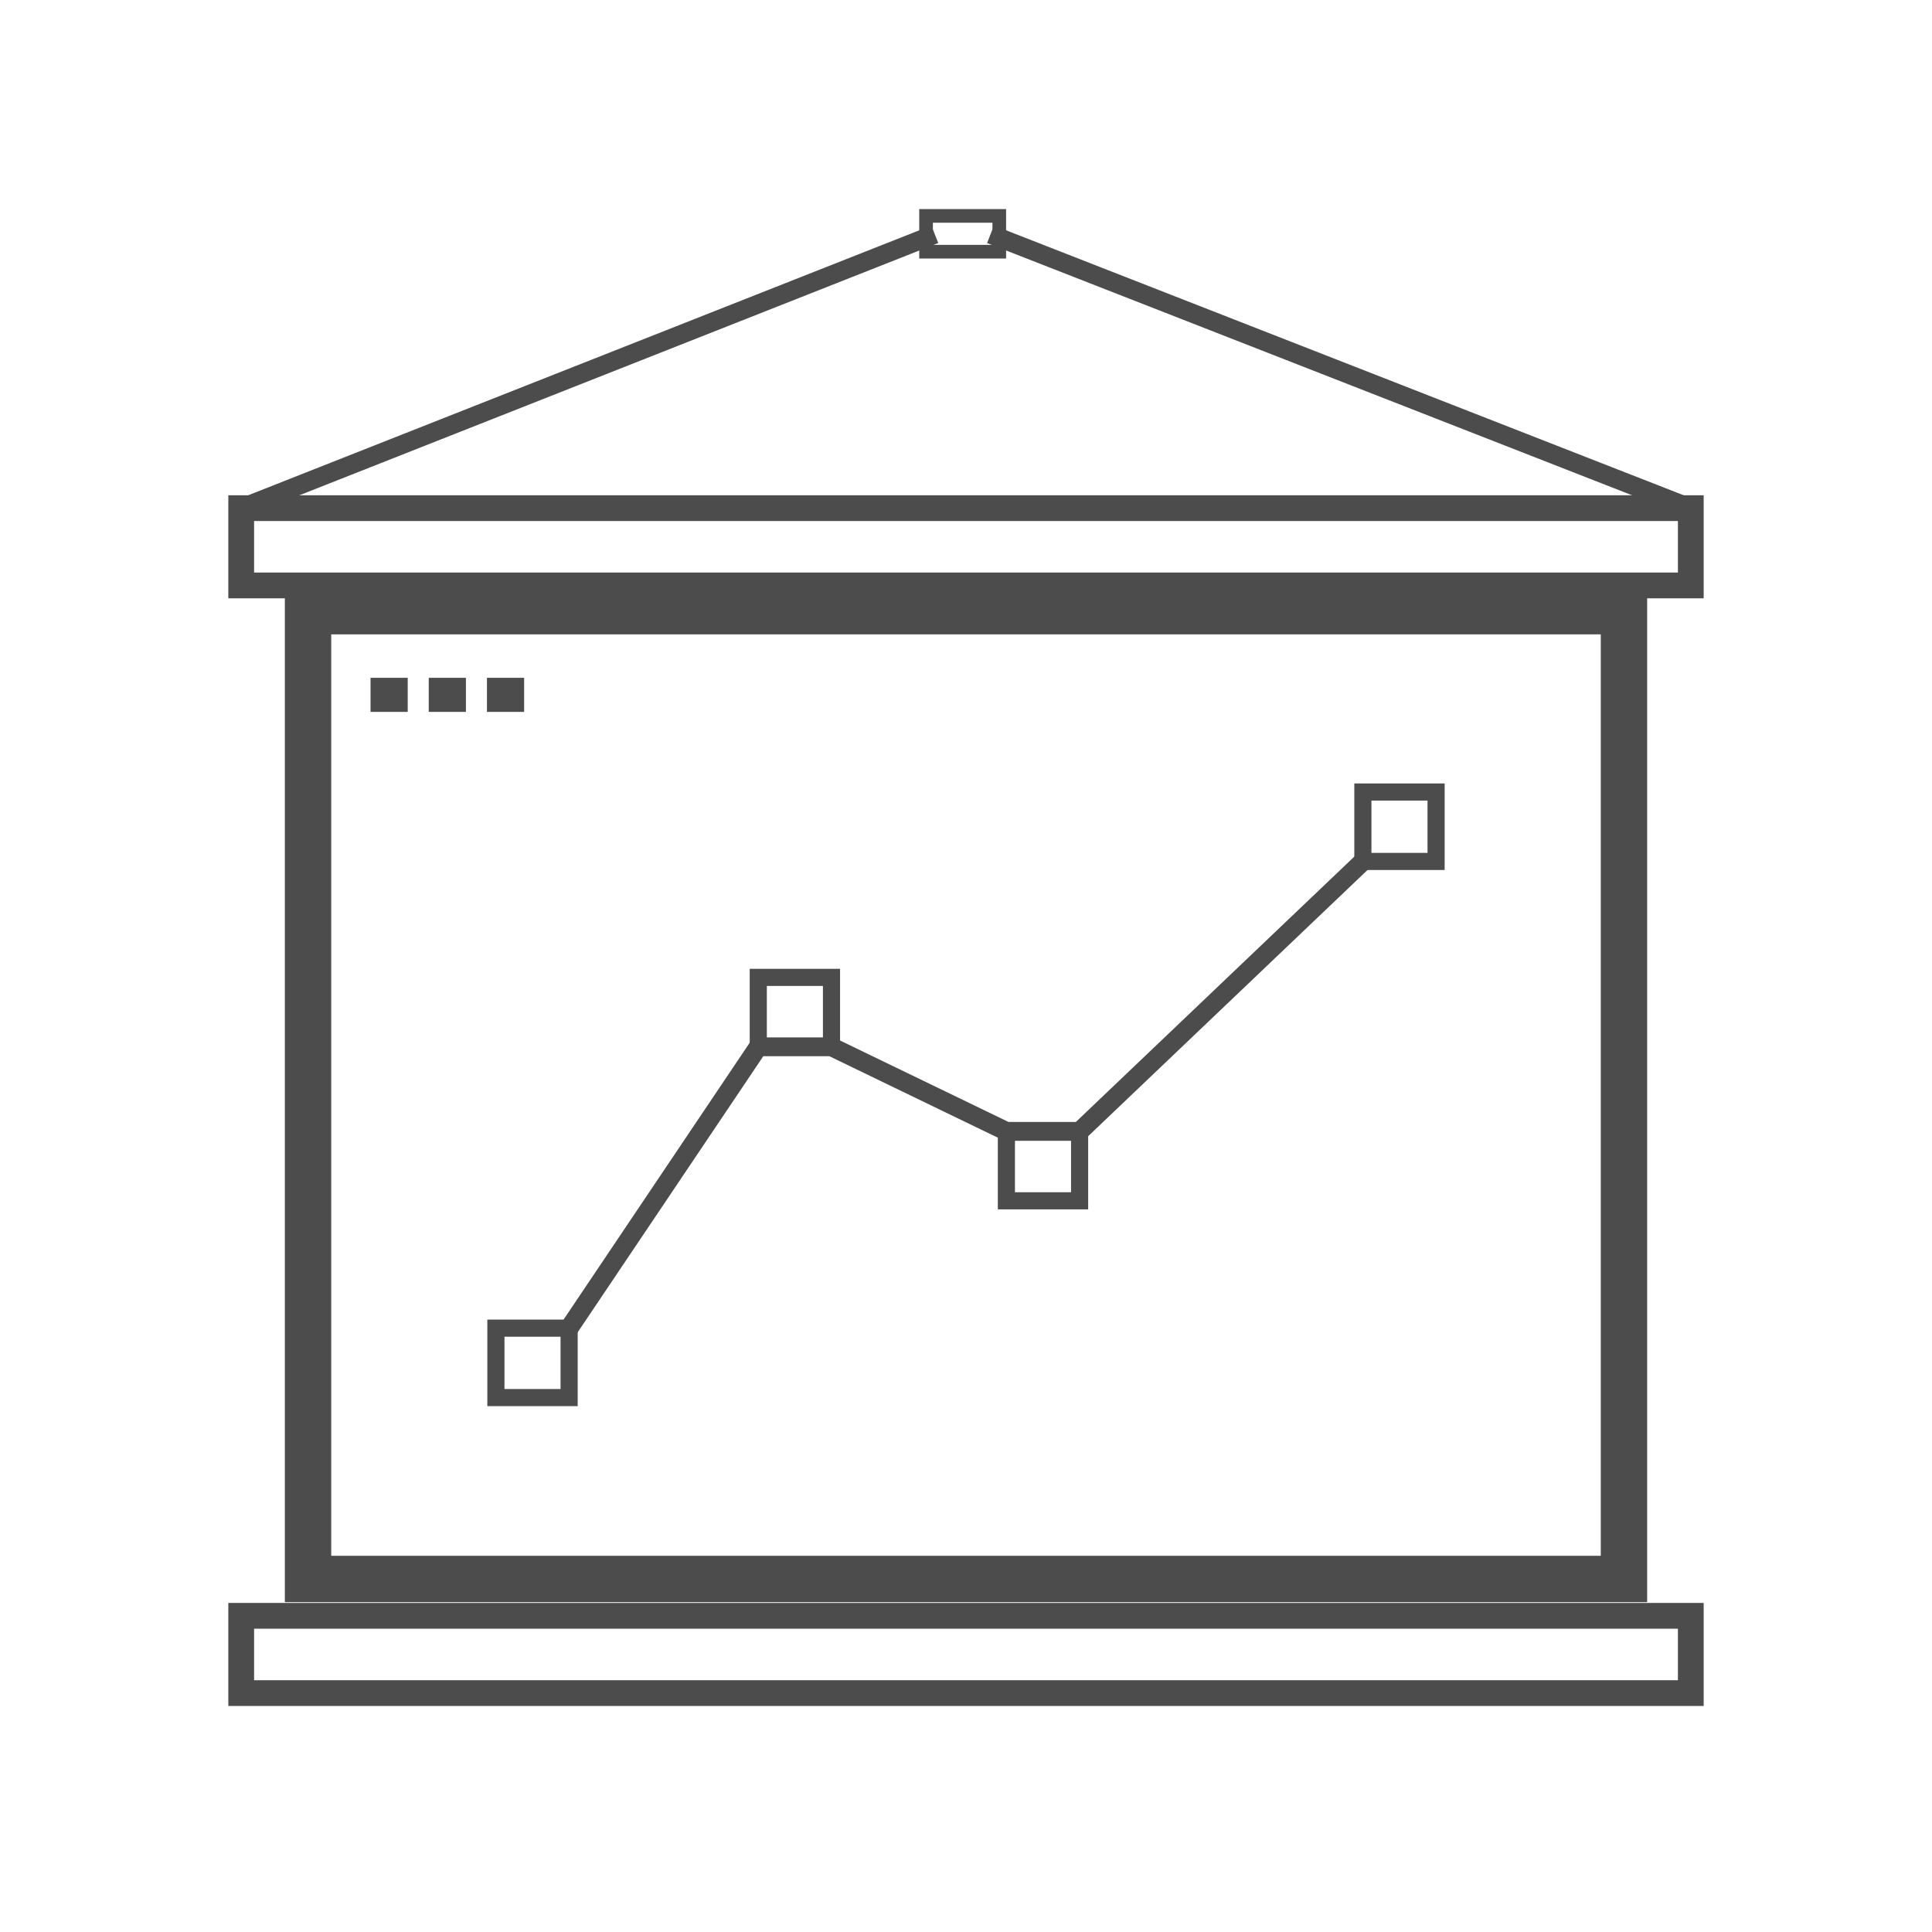 <?xml version="1.0" encoding="UTF-8" standalone="no"?><!DOCTYPE svg PUBLIC "-//W3C//DTD SVG 1.1//EN" "http://www.w3.org/Graphics/SVG/1.1/DTD/svg11.dtd"><svg width="100%" height="100%" viewBox="0 0 150 150" version="1.1" xmlns="http://www.w3.org/2000/svg" xmlns:xlink="http://www.w3.org/1999/xlink" xml:space="preserve" xmlns:serif="http://www.serif.com/" style="fill-rule:evenodd;clip-rule:evenodd;stroke-linecap:square;stroke-miterlimit:1.5;"><rect id="interactive-projectors" x="0" y="0" width="150" height="150" style="fill:none;"/><g id="interactive-projectors1" serif:id="interactive-projectors"><g><g><rect x="28.769" y="52.625" width="2.886" height="2.646" style="fill:#4c4c4c;"/><rect x="33.288" y="52.625" width="2.886" height="2.646" style="fill:#4c4c4c;"/><rect x="37.807" y="52.625" width="2.886" height="2.646" style="fill:#4c4c4c;"/></g><rect x="23.916" y="47.452" width="102.168" height="75.139" style="fill:none;stroke:#4c4c4c;stroke-width:3.6px;"/><rect x="18.727" y="39.452" width="112.546" height="6" style="fill:none;stroke:#4c4c4c;stroke-width:2px;"/><rect x="18.727" y="125.452" width="112.546" height="6" style="fill:none;stroke:#4c4c4c;stroke-width:2px;"/><g><rect x="38.502" y="103.118" width="5.684" height="5.39" style="fill:none;stroke:#4c4c4c;stroke-width:1.33px;"/><rect x="58.873" y="75.884" width="5.684" height="5.39" style="fill:none;stroke:#4c4c4c;stroke-width:1.33px;"/><rect x="78.136" y="87.84" width="5.684" height="5.39" style="fill:none;stroke:#4c4c4c;stroke-width:1.33px;"/><rect x="105.813" y="61.492" width="5.684" height="5.39" style="fill:none;stroke:#4c4c4c;stroke-width:1.33px;"/><path d="M44.187,103.118l14.686,-21.844l5.684,0l13.579,6.566l5.684,0l21.993,-20.958" style="fill:none;stroke:#4c4c4c;stroke-width:1.46px;"/></g><rect x="71.899" y="16.763" width="5.684" height="2.778" style="fill:none;stroke:#4c4c4c;stroke-width:1.06px;"/><path d="M18.727,39.452l53.172,-20.995" style="fill:none;stroke:#4c4c4c;stroke-width:1.46px;stroke-linecap:butt;stroke-linejoin:bevel;"/><path d="M77.583,18.457l53.69,20.995" style="fill:none;stroke:#4c4c4c;stroke-width:1.46px;stroke-linecap:butt;stroke-linejoin:round;"/></g></g></svg>
